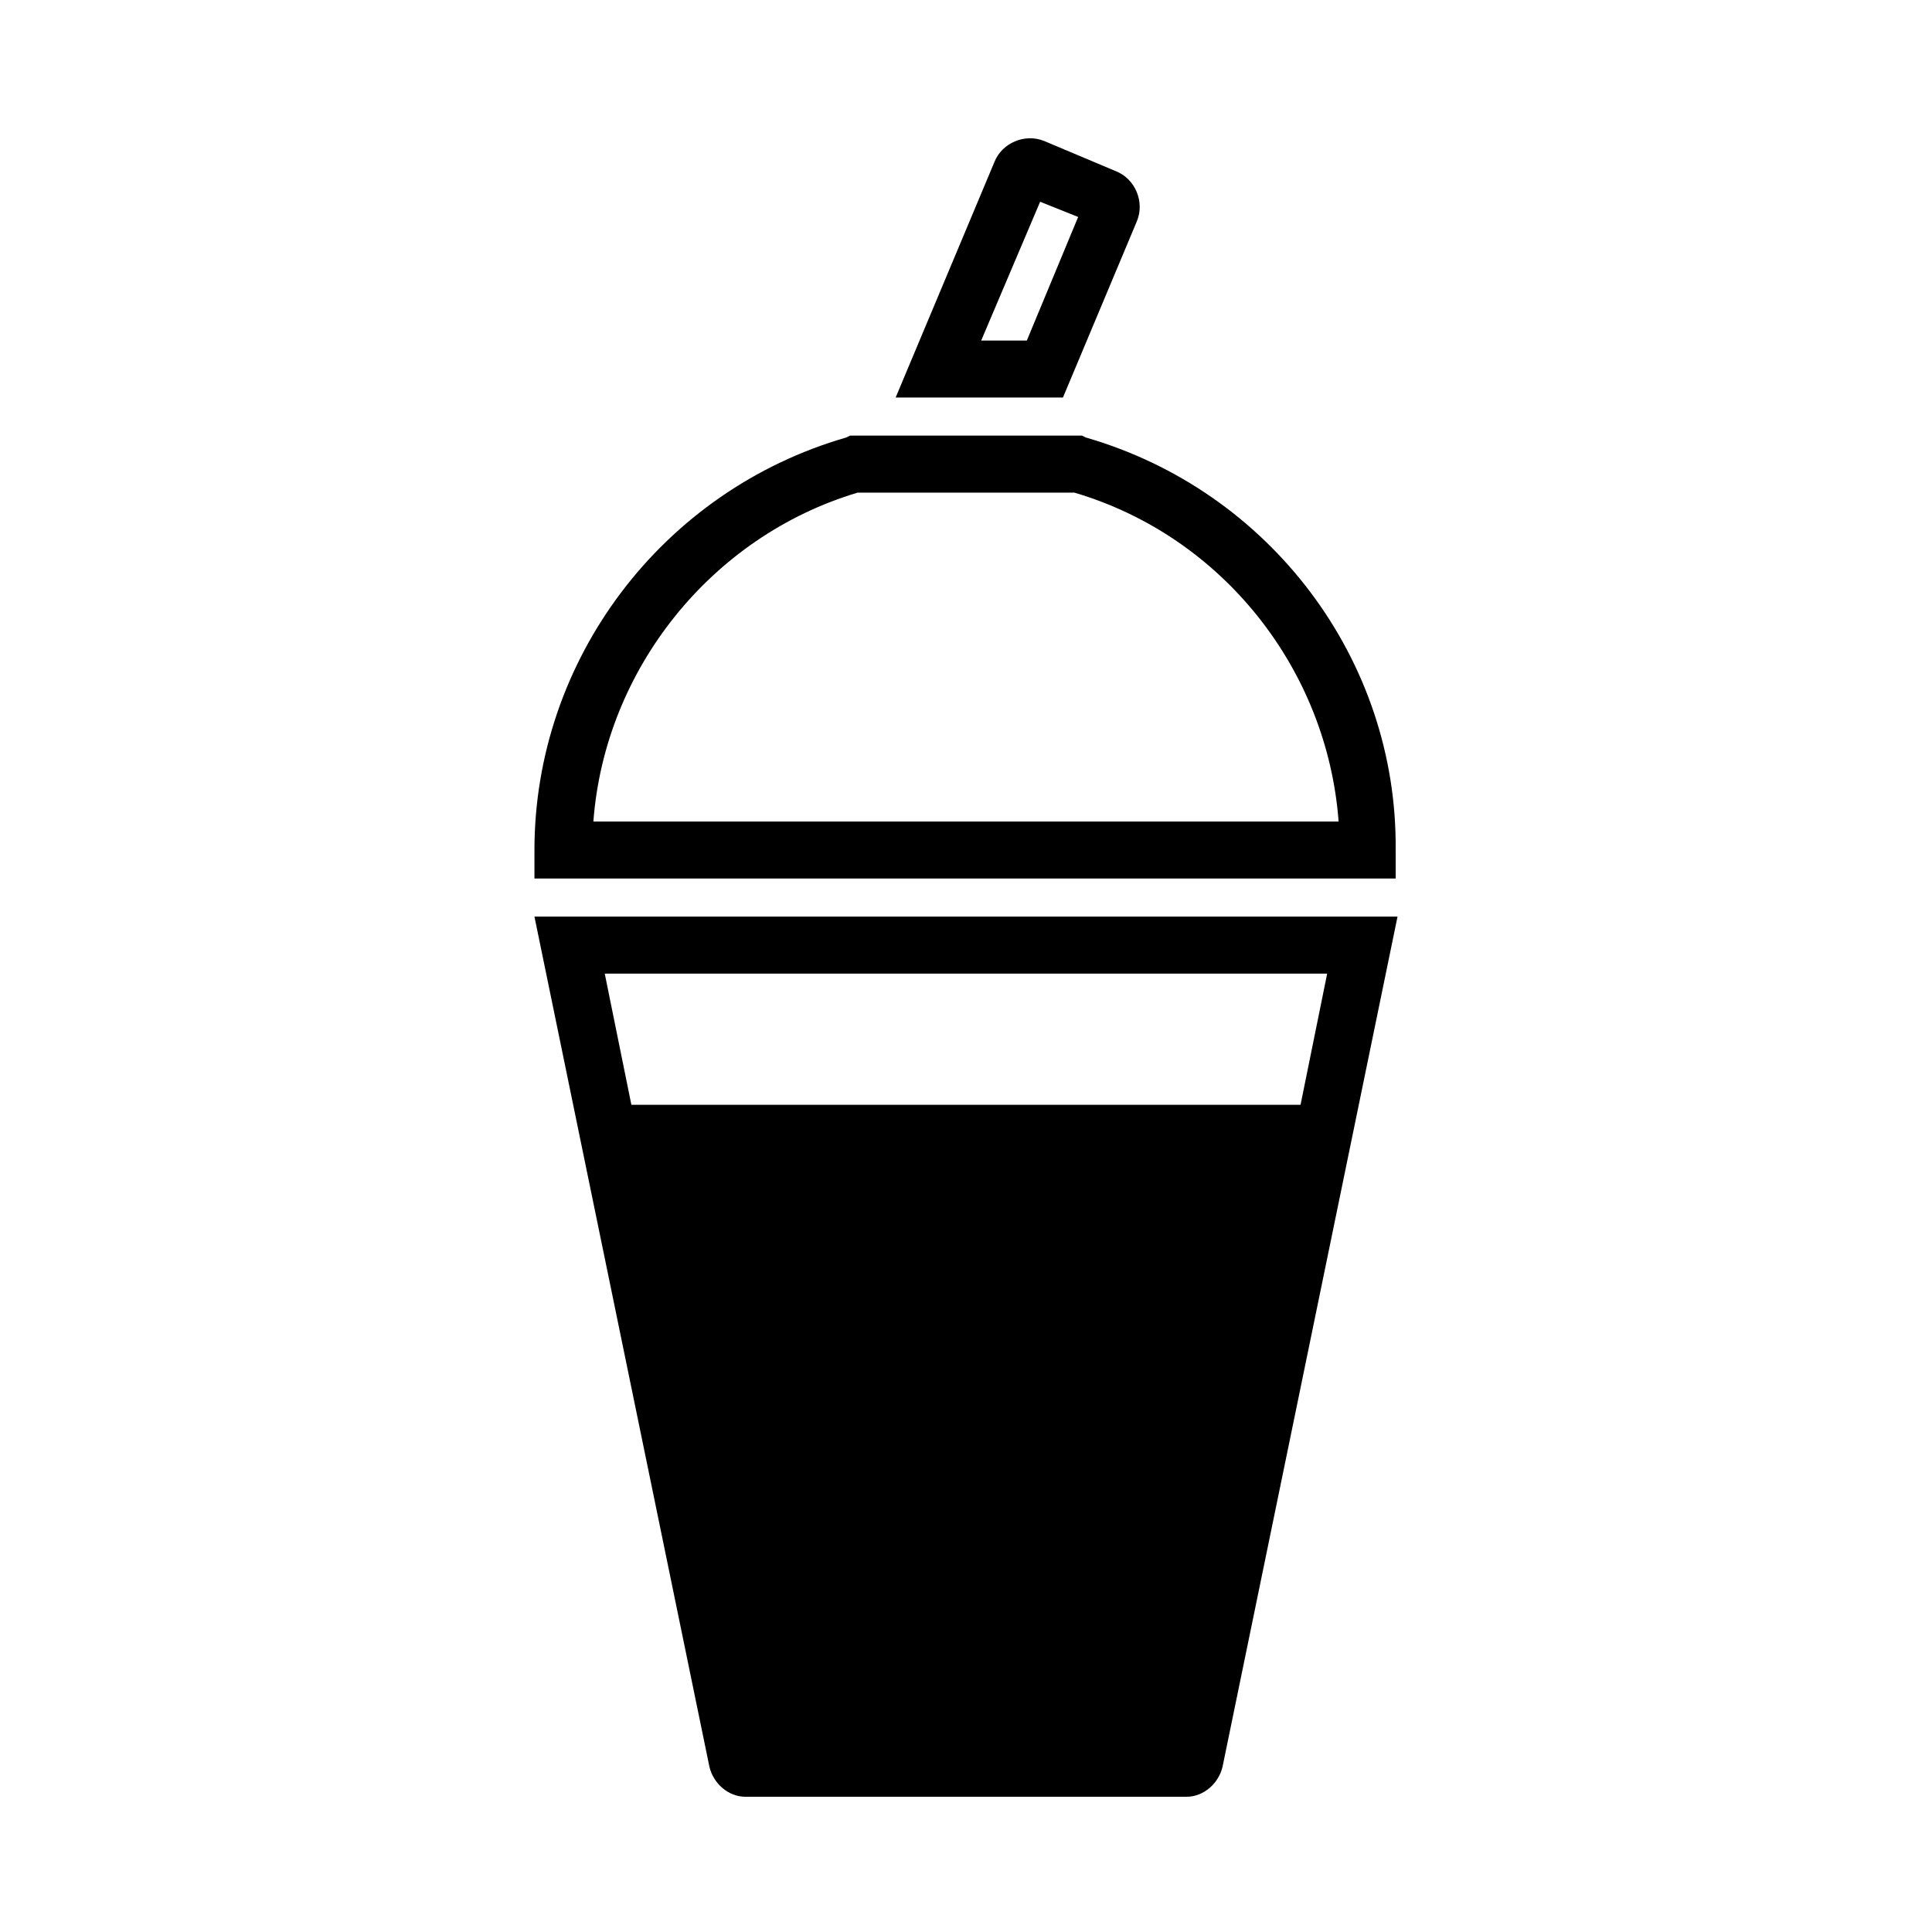 <?xml version="1.0" encoding="UTF-8"?>
<!-- Uploaded to: ICON Repo, www.iconrepo.com, Generator: ICON Repo Mixer Tools -->
<svg fill="#000000" width="800px" height="800px" version="1.1" viewBox="144 144 512 512" xmlns="http://www.w3.org/2000/svg">
 <g>
  <path d="m331.98 612.1c1.008 4.535 5.039 8.062 9.574 8.062h116.88c4.535 0 8.566-3.527 9.574-8.062l46.352-225.2h-228.73zm156.68-175.32h-177.34l-7.055-34.762h191.45z"/>
  <path d="m445.34 202.5c2.016-5.039-0.504-11.082-5.543-13.098l-19.145-8.062c-5.039-2.016-11.082 0.504-13.098 5.543l-26.199 62.473h44.336zm-41.312 31.742 15.617-36.777 10.078 4.031-13.602 32.746z"/>
  <path d="m431.74 259.94-1.008-0.504h-61.465l-1.008 0.504c-48.867 14.105-82.625 58.945-82.625 109.32v7.559h228.23v-7.559c0.504-50.379-33.25-95.219-82.121-109.32zm-130.49 101.77c3.023-40.305 31.234-75.57 70.031-87.16h57.434c39.297 11.586 67.008 46.855 70.031 87.16z"/>
 </g>
</svg>